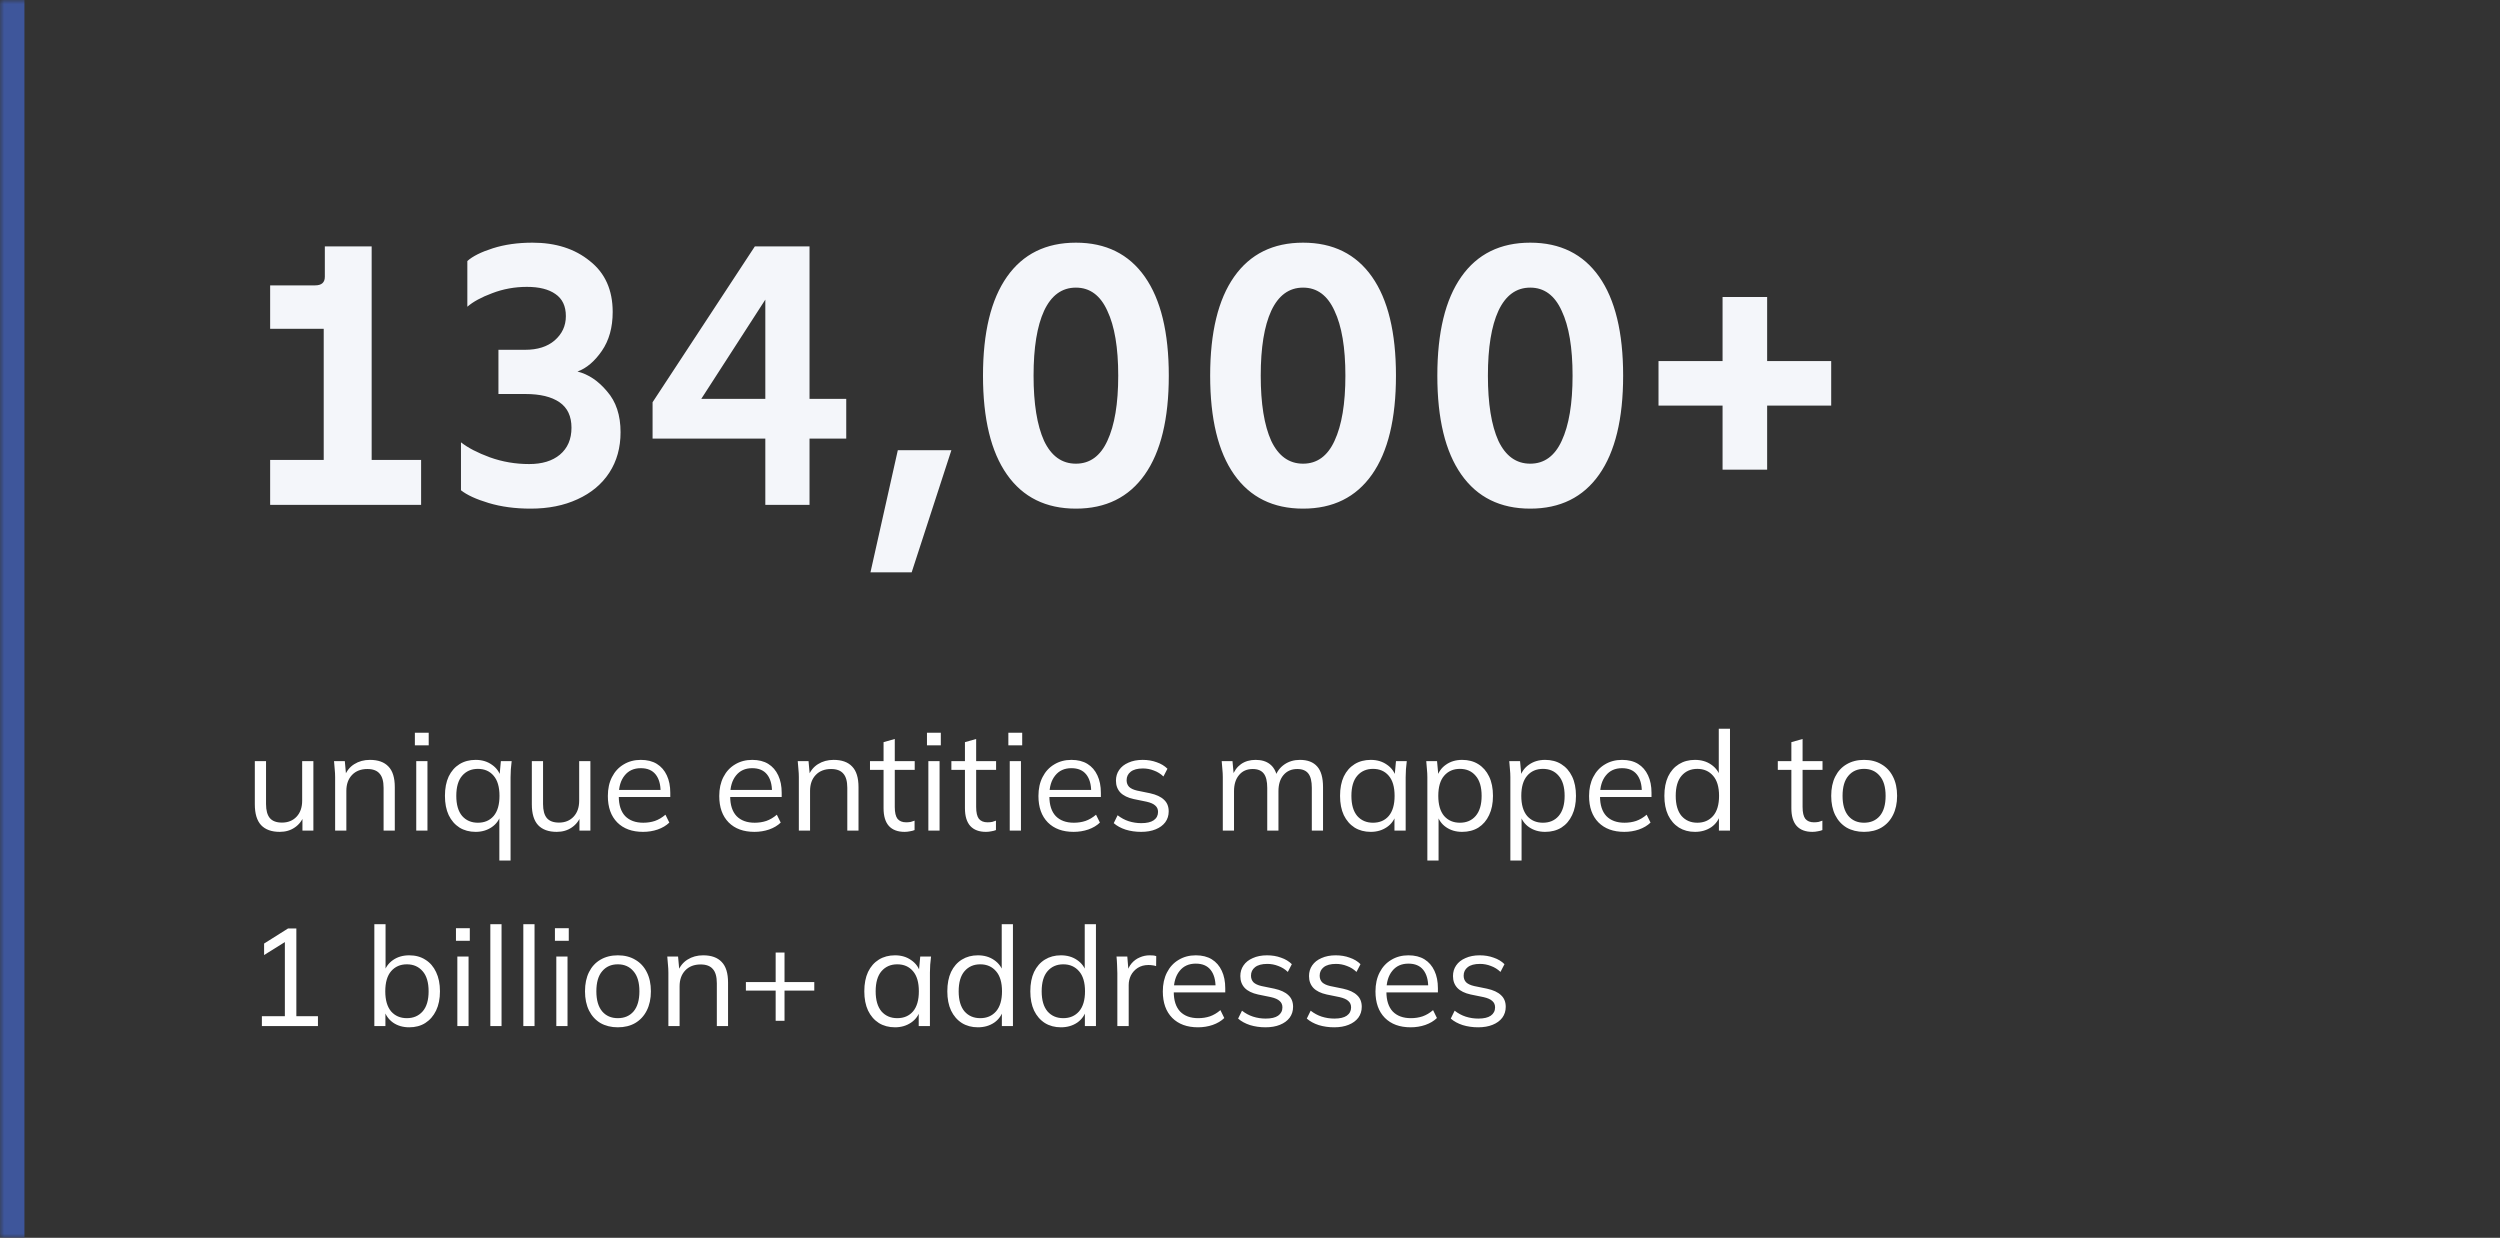 <svg width="307" height="152" viewBox="0 0 307 152" fill="none" xmlns="http://www.w3.org/2000/svg">
<rect x="0" y="0" width="307" height="152" fill="#333333" stroke="none"/>
<mask id="path-1-inside-1_13580_4295" fill="white">
<path d="M0 0H307V152H0V0Z"/>
</mask>
<path d="M0 152H3V0H0H-3V152H0Z" fill="#3E569B" mask="url(#path-1-inside-1_13580_4295)"/>
<path d="M51.712 56.48V62H33.174V56.48H39.752V40.38H33.174V35.044H38.694C39.491 35.044 39.89 34.691 39.89 33.986V30.26H45.64V56.48H51.712ZM70.914 45.624C72.263 45.961 73.475 46.774 74.548 48.062C75.652 49.319 76.204 50.991 76.204 53.076C76.204 54.977 75.744 56.633 74.824 58.044C73.904 59.455 72.601 60.543 70.914 61.31C69.258 62.077 67.341 62.46 65.164 62.46C63.263 62.46 61.545 62.23 60.012 61.77C58.479 61.31 57.344 60.789 56.608 60.206V54.318C57.467 54.993 58.648 55.606 60.15 56.158C61.684 56.71 63.294 56.986 64.98 56.986C66.575 56.986 67.832 56.603 68.752 55.836C69.703 55.039 70.178 53.935 70.178 52.524C70.178 51.113 69.688 50.071 68.706 49.396C67.725 48.721 66.329 48.384 64.52 48.384H61.208V42.956H64.474C66.007 42.956 67.219 42.573 68.108 41.806C69.028 41.009 69.488 40.012 69.488 38.816C69.488 37.589 69.059 36.685 68.2 36.102C67.372 35.519 66.207 35.228 64.704 35.228C63.202 35.228 61.776 35.489 60.426 36.01C59.108 36.501 58.096 37.053 57.39 37.666V32.054C58.034 31.471 59.077 30.95 60.518 30.49C61.959 30.03 63.585 29.8 65.394 29.8C68.246 29.8 70.592 30.551 72.432 32.054C74.303 33.526 75.238 35.611 75.238 38.31C75.238 40.211 74.793 41.806 73.904 43.094C73.015 44.382 72.018 45.225 70.914 45.624ZM103.918 53.858H99.41V62H93.982V53.858H80.136V49.396L92.694 30.26H99.41V48.982H103.918V53.858ZM93.982 48.982V36.792L86.116 48.982H93.982ZM116.83 55.284L111.954 70.28H106.894L110.252 55.284H116.83ZM132.12 62.46C128.44 62.46 125.618 61.065 123.656 58.274C121.693 55.483 120.712 51.435 120.712 46.13C120.712 40.825 121.693 36.777 123.656 33.986C125.618 31.195 128.44 29.8 132.12 29.8C135.8 29.8 138.621 31.195 140.584 33.986C142.546 36.777 143.528 40.825 143.528 46.13C143.528 51.435 142.546 55.483 140.584 58.274C138.621 61.065 135.8 62.46 132.12 62.46ZM132.12 56.94C133.837 56.94 135.125 56.005 135.984 54.134C136.873 52.233 137.318 49.565 137.318 46.13C137.318 42.695 136.873 40.043 135.984 38.172C135.125 36.271 133.837 35.32 132.12 35.32C130.402 35.32 129.099 36.271 128.21 38.172C127.351 40.043 126.922 42.695 126.922 46.13C126.922 49.565 127.351 52.233 128.21 54.134C129.099 56.005 130.402 56.94 132.12 56.94ZM160.016 62.46C156.336 62.46 153.515 61.065 151.552 58.274C149.589 55.483 148.608 51.435 148.608 46.13C148.608 40.825 149.589 36.777 151.552 33.986C153.515 31.195 156.336 29.8 160.016 29.8C163.696 29.8 166.517 31.195 168.48 33.986C170.443 36.777 171.424 40.825 171.424 46.13C171.424 51.435 170.443 55.483 168.48 58.274C166.517 61.065 163.696 62.46 160.016 62.46ZM160.016 56.94C161.733 56.94 163.021 56.005 163.88 54.134C164.769 52.233 165.214 49.565 165.214 46.13C165.214 42.695 164.769 40.043 163.88 38.172C163.021 36.271 161.733 35.32 160.016 35.32C158.299 35.32 156.995 36.271 156.106 38.172C155.247 40.043 154.818 42.695 154.818 46.13C154.818 49.565 155.247 52.233 156.106 54.134C156.995 56.005 158.299 56.94 160.016 56.94ZM187.913 62.46C184.233 62.46 181.411 61.065 179.449 58.274C177.486 55.483 176.505 51.435 176.505 46.13C176.505 40.825 177.486 36.777 179.449 33.986C181.411 31.195 184.233 29.8 187.913 29.8C191.593 29.8 194.414 31.195 196.377 33.986C198.339 36.777 199.321 40.825 199.321 46.13C199.321 51.435 198.339 55.483 196.377 58.274C194.414 61.065 191.593 62.46 187.913 62.46ZM187.913 56.94C189.63 56.94 190.918 56.005 191.777 54.134C192.666 52.233 193.111 49.565 193.111 46.13C193.111 42.695 192.666 40.043 191.777 38.172C190.918 36.271 189.63 35.32 187.913 35.32C186.195 35.32 184.892 36.271 184.003 38.172C183.144 40.043 182.715 42.695 182.715 46.13C182.715 49.565 183.144 52.233 184.003 54.134C184.892 56.005 186.195 56.94 187.913 56.94ZM211.531 49.81H203.665V44.336H211.531V36.47H217.005V44.336H224.871V49.81H217.005V57.676H211.531V49.81Z" fill="#F4F6FA"/>
<path d="M34.352 102.153C33.343 102.153 32.578 101.875 32.057 101.32C31.547 100.765 31.292 99.915 31.292 98.77V93.466H32.669V98.736C32.669 99.518 32.828 100.096 33.145 100.47C33.462 100.833 33.955 101.014 34.624 101.014C35.372 101.014 35.973 100.77 36.426 100.283C36.879 99.796 37.106 99.144 37.106 98.328V93.466H38.483V102H37.14V100.079H37.361C37.123 100.736 36.738 101.246 36.205 101.609C35.684 101.972 35.066 102.153 34.352 102.153ZM41.154 102V95.438C41.154 95.121 41.138 94.798 41.103 94.469C41.081 94.129 41.053 93.795 41.019 93.466H42.344L42.514 95.336H42.31C42.56 94.679 42.956 94.18 43.501 93.84C44.056 93.489 44.696 93.313 45.422 93.313C46.43 93.313 47.19 93.585 47.7 94.129C48.221 94.662 48.481 95.506 48.481 96.662V102H47.105V96.747C47.105 95.942 46.94 95.359 46.611 94.996C46.294 94.622 45.795 94.435 45.115 94.435C44.322 94.435 43.693 94.679 43.228 95.166C42.764 95.653 42.532 96.305 42.532 97.121V102H41.154ZM51.115 102V93.466H52.492V102H51.115ZM50.946 91.528V89.981H52.645V91.528H50.946ZM61.32 105.672V99.994H61.507C61.326 100.663 60.952 101.19 60.385 101.575C59.819 101.96 59.161 102.153 58.413 102.153C57.654 102.153 56.991 101.977 56.424 101.626C55.858 101.263 55.416 100.753 55.098 100.096C54.792 99.439 54.639 98.651 54.639 97.733C54.639 96.804 54.792 96.01 55.098 95.353C55.416 94.696 55.858 94.191 56.424 93.84C56.991 93.489 57.654 93.313 58.413 93.313C59.184 93.313 59.847 93.511 60.402 93.908C60.969 94.293 61.343 94.82 61.524 95.489H61.32L61.507 93.466H62.833C62.799 93.795 62.765 94.129 62.731 94.469C62.709 94.798 62.697 95.121 62.697 95.438V105.672H61.32ZM58.685 101.031C59.501 101.031 60.147 100.753 60.623 100.198C61.099 99.631 61.337 98.81 61.337 97.733C61.337 96.645 61.099 95.823 60.623 95.268C60.147 94.701 59.501 94.418 58.685 94.418C57.881 94.418 57.235 94.701 56.747 95.268C56.271 95.823 56.033 96.645 56.033 97.733C56.033 98.81 56.271 99.631 56.747 100.198C57.235 100.753 57.881 101.031 58.685 101.031ZM68.369 102.153C67.36 102.153 66.595 101.875 66.074 101.32C65.564 100.765 65.309 99.915 65.309 98.77V93.466H66.686V98.736C66.686 99.518 66.844 100.096 67.162 100.47C67.479 100.833 67.972 101.014 68.641 101.014C69.389 101.014 69.989 100.77 70.443 100.283C70.896 99.796 71.123 99.144 71.123 98.328V93.466H72.5V102H71.157V100.079H71.378C71.14 100.736 70.754 101.246 70.222 101.609C69.7 101.972 69.083 102.153 68.369 102.153ZM78.962 102.153C77.625 102.153 76.571 101.768 75.8 100.997C75.029 100.215 74.644 99.133 74.644 97.75C74.644 96.855 74.814 96.078 75.154 95.421C75.494 94.752 75.97 94.237 76.582 93.874C77.194 93.5 77.897 93.313 78.69 93.313C79.472 93.313 80.129 93.477 80.662 93.806C81.195 94.135 81.603 94.605 81.886 95.217C82.169 95.818 82.311 96.532 82.311 97.359V97.869H75.698V97.002H81.41L81.121 97.223C81.121 96.316 80.917 95.608 80.509 95.098C80.101 94.588 79.495 94.333 78.69 94.333C77.84 94.333 77.177 94.633 76.701 95.234C76.225 95.823 75.987 96.622 75.987 97.631V97.784C75.987 98.849 76.248 99.66 76.769 100.215C77.302 100.759 78.044 101.031 78.996 101.031C79.506 101.031 79.982 100.957 80.424 100.81C80.877 100.651 81.308 100.396 81.716 100.045L82.192 101.014C81.818 101.377 81.342 101.66 80.764 101.864C80.198 102.057 79.597 102.153 78.962 102.153ZM92.642 102.153C91.305 102.153 90.251 101.768 89.48 100.997C88.709 100.215 88.324 99.133 88.324 97.75C88.324 96.855 88.494 96.078 88.834 95.421C89.174 94.752 89.65 94.237 90.262 93.874C90.874 93.5 91.576 93.313 92.37 93.313C93.152 93.313 93.809 93.477 94.342 93.806C94.874 94.135 95.282 94.605 95.566 95.217C95.849 95.818 95.991 96.532 95.991 97.359V97.869H89.378V97.002H95.09L94.801 97.223C94.801 96.316 94.597 95.608 94.189 95.098C93.781 94.588 93.174 94.333 92.37 94.333C91.52 94.333 90.857 94.633 90.381 95.234C89.905 95.823 89.667 96.622 89.667 97.631V97.784C89.667 98.849 89.927 99.66 90.449 100.215C90.981 100.759 91.724 101.031 92.676 101.031C93.186 101.031 93.662 100.957 94.104 100.81C94.557 100.651 94.988 100.396 95.396 100.045L95.872 101.014C95.498 101.377 95.022 101.66 94.444 101.864C93.877 102.057 93.276 102.153 92.642 102.153ZM98.098 102V95.438C98.098 95.121 98.081 94.798 98.047 94.469C98.024 94.129 97.996 93.795 97.962 93.466H99.288L99.458 95.336H99.254C99.503 94.679 99.9 94.18 100.444 93.84C100.999 93.489 101.64 93.313 102.365 93.313C103.374 93.313 104.133 93.585 104.643 94.129C105.164 94.662 105.425 95.506 105.425 96.662V102H104.048V96.747C104.048 95.942 103.884 95.359 103.555 94.996C103.238 94.622 102.739 94.435 102.059 94.435C101.266 94.435 100.637 94.679 100.172 95.166C99.707 95.653 99.475 96.305 99.475 97.121V102H98.098ZM111.085 102.153C110.246 102.153 109.606 101.915 109.164 101.439C108.722 100.952 108.501 100.221 108.501 99.246V94.537H106.835V93.466H108.501V91.137L109.878 90.746V93.466H112.326V94.537H109.878V99.093C109.878 99.773 109.991 100.26 110.218 100.555C110.456 100.838 110.807 100.98 111.272 100.98C111.487 100.98 111.68 100.963 111.85 100.929C112.02 100.884 112.173 100.833 112.309 100.776V101.932C112.15 102 111.957 102.051 111.731 102.085C111.515 102.13 111.3 102.153 111.085 102.153ZM114.002 102V93.466H115.379V102H114.002ZM113.832 91.528V89.981H115.532V91.528H113.832ZM121.079 102.153C120.24 102.153 119.6 101.915 119.158 101.439C118.716 100.952 118.495 100.221 118.495 99.246V94.537H116.829V93.466H118.495V91.137L119.872 90.746V93.466H122.32V94.537H119.872V99.093C119.872 99.773 119.985 100.26 120.212 100.555C120.45 100.838 120.801 100.98 121.266 100.98C121.481 100.98 121.674 100.963 121.844 100.929C122.014 100.884 122.167 100.833 122.303 100.776V101.932C122.144 102 121.952 102.051 121.725 102.085C121.51 102.13 121.294 102.153 121.079 102.153ZM123.996 102V93.466H125.373V102H123.996ZM123.826 91.528V89.981H125.526V91.528H123.826ZM131.838 102.153C130.501 102.153 129.447 101.768 128.676 100.997C127.905 100.215 127.52 99.133 127.52 97.75C127.52 96.855 127.69 96.078 128.03 95.421C128.37 94.752 128.846 94.237 129.458 93.874C130.07 93.5 130.773 93.313 131.566 93.313C132.348 93.313 133.005 93.477 133.538 93.806C134.071 94.135 134.479 94.605 134.762 95.217C135.045 95.818 135.187 96.532 135.187 97.359V97.869H128.574V97.002H134.286L133.997 97.223C133.997 96.316 133.793 95.608 133.385 95.098C132.977 94.588 132.371 94.333 131.566 94.333C130.716 94.333 130.053 94.633 129.577 95.234C129.101 95.823 128.863 96.622 128.863 97.631V97.784C128.863 98.849 129.124 99.66 129.645 100.215C130.178 100.759 130.92 101.031 131.872 101.031C132.382 101.031 132.858 100.957 133.3 100.81C133.753 100.651 134.184 100.396 134.592 100.045L135.068 101.014C134.694 101.377 134.218 101.66 133.64 101.864C133.073 102.057 132.473 102.153 131.838 102.153ZM140.133 102.153C139.453 102.153 138.819 102.062 138.229 101.881C137.64 101.688 137.153 101.422 136.767 101.082L137.243 100.113C137.663 100.442 138.116 100.685 138.603 100.844C139.102 101.003 139.618 101.082 140.15 101.082C140.83 101.082 141.34 100.963 141.68 100.725C142.032 100.476 142.207 100.136 142.207 99.705C142.207 99.376 142.094 99.116 141.867 98.923C141.652 98.719 141.295 98.56 140.796 98.447L139.215 98.124C138.49 97.965 137.946 97.699 137.583 97.325C137.221 96.94 137.039 96.452 137.039 95.863C137.039 95.364 137.17 94.928 137.43 94.554C137.691 94.169 138.071 93.868 138.569 93.653C139.068 93.426 139.652 93.313 140.32 93.313C140.944 93.313 141.516 93.409 142.037 93.602C142.57 93.783 143.012 94.05 143.363 94.401L142.87 95.353C142.53 95.024 142.139 94.781 141.697 94.622C141.267 94.452 140.819 94.367 140.354 94.367C139.686 94.367 139.181 94.503 138.841 94.775C138.513 95.036 138.348 95.381 138.348 95.812C138.348 96.141 138.45 96.413 138.654 96.628C138.87 96.832 139.198 96.985 139.64 97.087L141.221 97.41C141.992 97.58 142.564 97.846 142.938 98.209C143.324 98.56 143.516 99.036 143.516 99.637C143.516 100.147 143.375 100.595 143.091 100.98C142.808 101.354 142.411 101.643 141.901 101.847C141.403 102.051 140.813 102.153 140.133 102.153ZM150.16 102V95.438C150.16 95.121 150.143 94.798 150.109 94.469C150.087 94.129 150.058 93.795 150.024 93.466H151.35L151.52 95.336H151.316C151.543 94.69 151.9 94.191 152.387 93.84C152.886 93.489 153.487 93.313 154.189 93.313C154.903 93.313 155.481 93.483 155.923 93.823C156.377 94.163 156.683 94.69 156.841 95.404H156.586C156.802 94.758 157.181 94.248 157.725 93.874C158.269 93.5 158.904 93.313 159.629 93.313C160.57 93.313 161.278 93.585 161.754 94.129C162.23 94.662 162.468 95.506 162.468 96.662V102H161.091V96.747C161.091 95.942 160.95 95.359 160.666 94.996C160.383 94.622 159.93 94.435 159.306 94.435C158.592 94.435 158.026 94.684 157.606 95.183C157.198 95.67 156.994 96.328 156.994 97.155V102H155.617V96.747C155.617 95.942 155.476 95.359 155.192 94.996C154.909 94.622 154.456 94.435 153.832 94.435C153.118 94.435 152.557 94.684 152.149 95.183C151.741 95.67 151.537 96.328 151.537 97.155V102H150.16ZM168.332 102.153C167.573 102.153 166.91 101.977 166.343 101.626C165.777 101.263 165.335 100.753 165.017 100.096C164.711 99.439 164.558 98.651 164.558 97.733C164.558 96.804 164.711 96.01 165.017 95.353C165.335 94.696 165.777 94.191 166.343 93.84C166.91 93.489 167.573 93.313 168.332 93.313C169.103 93.313 169.766 93.511 170.321 93.908C170.888 94.293 171.262 94.82 171.443 95.489H171.239L171.426 93.466H172.752C172.718 93.795 172.684 94.129 172.65 94.469C172.628 94.798 172.616 95.121 172.616 95.438V102H171.239V99.994H171.426C171.245 100.663 170.871 101.19 170.304 101.575C169.738 101.96 169.08 102.153 168.332 102.153ZM168.604 101.031C169.42 101.031 170.066 100.753 170.542 100.198C171.018 99.631 171.256 98.81 171.256 97.733C171.256 96.645 171.018 95.823 170.542 95.268C170.066 94.701 169.42 94.418 168.604 94.418C167.8 94.418 167.154 94.701 166.666 95.268C166.19 95.823 165.952 96.645 165.952 97.733C165.952 98.81 166.19 99.631 166.666 100.198C167.154 100.753 167.8 101.031 168.604 101.031ZM175.279 105.672V95.438C175.279 95.121 175.262 94.798 175.228 94.469C175.205 94.129 175.177 93.795 175.143 93.466H176.469L176.656 95.489H176.452C176.633 94.82 177.001 94.293 177.557 93.908C178.112 93.511 178.775 93.313 179.546 93.313C180.316 93.313 180.979 93.489 181.535 93.84C182.101 94.191 182.543 94.696 182.861 95.353C183.178 96.01 183.337 96.804 183.337 97.733C183.337 98.651 183.178 99.439 182.861 100.096C182.555 100.753 182.118 101.263 181.552 101.626C180.985 101.977 180.316 102.153 179.546 102.153C178.786 102.153 178.129 101.96 177.574 101.575C177.018 101.19 176.65 100.663 176.469 99.994H176.656V105.672H175.279ZM179.274 101.031C180.09 101.031 180.736 100.753 181.212 100.198C181.699 99.631 181.943 98.81 181.943 97.733C181.943 96.645 181.699 95.823 181.212 95.268C180.736 94.701 180.09 94.418 179.274 94.418C178.469 94.418 177.823 94.701 177.336 95.268C176.86 95.823 176.622 96.645 176.622 97.733C176.622 98.81 176.86 99.631 177.336 100.198C177.823 100.753 178.469 101.031 179.274 101.031ZM185.472 105.672V95.438C185.472 95.121 185.455 94.798 185.421 94.469C185.398 94.129 185.37 93.795 185.336 93.466H186.662L186.849 95.489H186.645C186.826 94.82 187.195 94.293 187.75 93.908C188.305 93.511 188.968 93.313 189.739 93.313C190.51 93.313 191.173 93.489 191.728 93.84C192.295 94.191 192.737 94.696 193.054 95.353C193.371 96.01 193.53 96.804 193.53 97.733C193.53 98.651 193.371 99.439 193.054 100.096C192.748 100.753 192.312 101.263 191.745 101.626C191.178 101.977 190.51 102.153 189.739 102.153C188.98 102.153 188.322 101.96 187.767 101.575C187.212 101.19 186.843 100.663 186.662 99.994H186.849V105.672H185.472ZM189.467 101.031C190.283 101.031 190.929 100.753 191.405 100.198C191.892 99.631 192.136 98.81 192.136 97.733C192.136 96.645 191.892 95.823 191.405 95.268C190.929 94.701 190.283 94.418 189.467 94.418C188.662 94.418 188.016 94.701 187.529 95.268C187.053 95.823 186.815 96.645 186.815 97.733C186.815 98.81 187.053 99.631 187.529 100.198C188.016 100.753 188.662 101.031 189.467 101.031ZM199.456 102.153C198.119 102.153 197.065 101.768 196.294 100.997C195.524 100.215 195.138 99.133 195.138 97.75C195.138 96.855 195.308 96.078 195.648 95.421C195.988 94.752 196.464 94.237 197.076 93.874C197.688 93.5 198.391 93.313 199.184 93.313C199.966 93.313 200.624 93.477 201.156 93.806C201.689 94.135 202.097 94.605 202.38 95.217C202.664 95.818 202.805 96.532 202.805 97.359V97.869H196.192V97.002H201.904L201.615 97.223C201.615 96.316 201.411 95.608 201.003 95.098C200.595 94.588 199.989 94.333 199.184 94.333C198.334 94.333 197.671 94.633 197.195 95.234C196.719 95.823 196.481 96.622 196.481 97.631V97.784C196.481 98.849 196.742 99.66 197.263 100.215C197.796 100.759 198.538 101.031 199.49 101.031C200 101.031 200.476 100.957 200.918 100.81C201.372 100.651 201.802 100.396 202.21 100.045L202.686 101.014C202.312 101.377 201.836 101.66 201.258 101.864C200.692 102.057 200.091 102.153 199.456 102.153ZM208.142 102.153C207.394 102.153 206.737 101.977 206.17 101.626C205.604 101.263 205.162 100.753 204.844 100.096C204.538 99.439 204.385 98.651 204.385 97.733C204.385 96.804 204.538 96.01 204.844 95.353C205.162 94.696 205.604 94.191 206.17 93.84C206.737 93.489 207.394 93.313 208.142 93.313C208.913 93.313 209.576 93.506 210.131 93.891C210.698 94.276 211.078 94.798 211.27 95.455H211.066V89.488H212.443V102H211.083V99.96H211.27C211.089 100.64 210.715 101.178 210.148 101.575C209.582 101.96 208.913 102.153 208.142 102.153ZM208.431 101.031C209.236 101.031 209.882 100.753 210.369 100.198C210.857 99.631 211.1 98.81 211.1 97.733C211.1 96.645 210.857 95.823 210.369 95.268C209.882 94.701 209.236 94.418 208.431 94.418C207.627 94.418 206.981 94.701 206.493 95.268C206.017 95.823 205.779 96.645 205.779 97.733C205.779 98.81 206.017 99.631 206.493 100.198C206.981 100.753 207.627 101.031 208.431 101.031ZM222.564 102.153C221.726 102.153 221.085 101.915 220.643 101.439C220.201 100.952 219.98 100.221 219.98 99.246V94.537H218.314V93.466H219.98V91.137L221.357 90.746V93.466H223.805V94.537H221.357V99.093C221.357 99.773 221.471 100.26 221.697 100.555C221.935 100.838 222.287 100.98 222.751 100.98C222.967 100.98 223.159 100.963 223.329 100.929C223.499 100.884 223.652 100.833 223.788 100.776V101.932C223.63 102 223.437 102.051 223.21 102.085C222.995 102.13 222.78 102.153 222.564 102.153ZM228.901 102.153C228.085 102.153 227.371 101.977 226.759 101.626C226.158 101.263 225.693 100.753 225.365 100.096C225.036 99.427 224.872 98.64 224.872 97.733C224.872 96.815 225.036 96.027 225.365 95.37C225.693 94.713 226.158 94.208 226.759 93.857C227.371 93.494 228.085 93.313 228.901 93.313C229.728 93.313 230.442 93.494 231.043 93.857C231.655 94.208 232.125 94.713 232.454 95.37C232.794 96.027 232.964 96.815 232.964 97.733C232.964 98.64 232.794 99.427 232.454 100.096C232.125 100.753 231.655 101.263 231.043 101.626C230.442 101.977 229.728 102.153 228.901 102.153ZM228.901 101.031C229.717 101.031 230.363 100.753 230.839 100.198C231.315 99.631 231.553 98.81 231.553 97.733C231.553 96.645 231.309 95.823 230.822 95.268C230.346 94.701 229.705 94.418 228.901 94.418C228.096 94.418 227.456 94.701 226.98 95.268C226.504 95.823 226.266 96.645 226.266 97.733C226.266 98.81 226.504 99.631 226.98 100.198C227.456 100.753 228.096 101.031 228.901 101.031ZM32.159 126V124.793H34.981V115.222H35.729L32.431 117.279V115.868L35.372 114.015H36.392V124.793H39.044V126H32.159ZM50.253 126.153C49.482 126.153 48.819 125.96 48.264 125.575C47.709 125.178 47.335 124.64 47.142 123.96H47.329V126H45.969V113.488H47.346V119.455H47.142C47.335 118.798 47.709 118.276 48.264 117.891C48.819 117.506 49.482 117.313 50.253 117.313C51.024 117.313 51.687 117.494 52.242 117.857C52.809 118.208 53.245 118.713 53.551 119.37C53.868 120.027 54.027 120.815 54.027 121.733C54.027 122.651 53.868 123.439 53.551 124.096C53.234 124.753 52.792 125.263 52.225 125.626C51.67 125.977 51.012 126.153 50.253 126.153ZM49.964 125.031C50.769 125.031 51.415 124.753 51.902 124.198C52.389 123.643 52.633 122.821 52.633 121.733C52.633 120.645 52.389 119.823 51.902 119.268C51.415 118.701 50.769 118.418 49.964 118.418C49.159 118.418 48.513 118.701 48.026 119.268C47.55 119.823 47.312 120.645 47.312 121.733C47.312 122.81 47.55 123.631 48.026 124.198C48.513 124.753 49.159 125.031 49.964 125.031ZM56.162 126V117.466H57.539V126H56.162ZM55.992 115.528V113.981H57.692V115.528H55.992ZM60.213 126V113.488H61.59V126H60.213ZM64.264 126V113.488H65.641V126H64.264ZM68.315 126V117.466H69.692V126H68.315ZM68.145 115.528V113.981H69.845V115.528H68.145ZM75.868 126.153C75.052 126.153 74.338 125.977 73.725 125.626C73.125 125.263 72.66 124.753 72.332 124.096C72.003 123.427 71.838 122.64 71.838 121.733C71.838 120.815 72.003 120.027 72.332 119.37C72.66 118.713 73.125 118.208 73.725 117.857C74.338 117.494 75.052 117.313 75.868 117.313C76.695 117.313 77.409 117.494 78.01 117.857C78.621 118.208 79.092 118.713 79.421 119.37C79.76 120.027 79.93 120.815 79.93 121.733C79.93 122.64 79.76 123.427 79.421 124.096C79.092 124.753 78.621 125.263 78.01 125.626C77.409 125.977 76.695 126.153 75.868 126.153ZM75.868 125.031C76.683 125.031 77.329 124.753 77.805 124.198C78.281 123.631 78.519 122.81 78.519 121.733C78.519 120.645 78.276 119.823 77.788 119.268C77.312 118.701 76.672 118.418 75.868 118.418C75.063 118.418 74.422 118.701 73.947 119.268C73.471 119.823 73.233 120.645 73.233 121.733C73.233 122.81 73.471 123.631 73.947 124.198C74.422 124.753 75.063 125.031 75.868 125.031ZM82.077 126V119.438C82.077 119.121 82.06 118.798 82.026 118.469C82.004 118.129 81.975 117.795 81.941 117.466H83.267L83.437 119.336H83.233C83.483 118.679 83.879 118.18 84.423 117.84C84.979 117.489 85.619 117.313 86.344 117.313C87.353 117.313 88.112 117.585 88.622 118.129C89.144 118.662 89.404 119.506 89.404 120.662V126H88.027V120.747C88.027 119.942 87.863 119.359 87.534 118.996C87.217 118.622 86.718 118.435 86.038 118.435C85.245 118.435 84.616 118.679 84.151 119.166C83.687 119.653 83.454 120.305 83.454 121.121V126H82.077ZM95.251 125.354V121.648H91.596V120.594H95.251V116.973H96.339V120.594H99.994V121.648H96.339V125.354H95.251ZM109.911 126.153C109.152 126.153 108.489 125.977 107.922 125.626C107.356 125.263 106.914 124.753 106.596 124.096C106.29 123.439 106.137 122.651 106.137 121.733C106.137 120.804 106.29 120.01 106.596 119.353C106.914 118.696 107.356 118.191 107.922 117.84C108.489 117.489 109.152 117.313 109.911 117.313C110.682 117.313 111.345 117.511 111.9 117.908C112.467 118.293 112.841 118.82 113.022 119.489H112.818L113.005 117.466H114.331C114.297 117.795 114.263 118.129 114.229 118.469C114.207 118.798 114.195 119.121 114.195 119.438V126H112.818V123.994H113.005C112.824 124.663 112.45 125.19 111.883 125.575C111.317 125.96 110.659 126.153 109.911 126.153ZM110.183 125.031C110.999 125.031 111.645 124.753 112.121 124.198C112.597 123.631 112.835 122.81 112.835 121.733C112.835 120.645 112.597 119.823 112.121 119.268C111.645 118.701 110.999 118.418 110.183 118.418C109.379 118.418 108.733 118.701 108.245 119.268C107.769 119.823 107.531 120.645 107.531 121.733C107.531 122.81 107.769 123.631 108.245 124.198C108.733 124.753 109.379 125.031 110.183 125.031ZM120.088 126.153C119.34 126.153 118.682 125.977 118.116 125.626C117.549 125.263 117.107 124.753 116.79 124.096C116.484 123.439 116.331 122.651 116.331 121.733C116.331 120.804 116.484 120.01 116.79 119.353C117.107 118.696 117.549 118.191 118.116 117.84C118.682 117.489 119.34 117.313 120.088 117.313C120.858 117.313 121.521 117.506 122.077 117.891C122.643 118.276 123.023 118.798 123.216 119.455H123.012V113.488H124.389V126H123.029V123.96H123.216C123.034 124.64 122.66 125.178 122.094 125.575C121.527 125.96 120.858 126.153 120.088 126.153ZM120.377 125.031C121.181 125.031 121.827 124.753 122.315 124.198C122.802 123.631 123.046 122.81 123.046 121.733C123.046 120.645 122.802 119.823 122.315 119.268C121.827 118.701 121.181 118.418 120.377 118.418C119.572 118.418 118.926 118.701 118.439 119.268C117.963 119.823 117.725 120.645 117.725 121.733C117.725 122.81 117.963 123.631 118.439 124.198C118.926 124.753 119.572 125.031 120.377 125.031ZM130.281 126.153C129.533 126.153 128.876 125.977 128.309 125.626C127.742 125.263 127.3 124.753 126.983 124.096C126.677 123.439 126.524 122.651 126.524 121.733C126.524 120.804 126.677 120.01 126.983 119.353C127.3 118.696 127.742 118.191 128.309 117.84C128.876 117.489 129.533 117.313 130.281 117.313C131.052 117.313 131.715 117.506 132.27 117.891C132.837 118.276 133.216 118.798 133.409 119.455H133.205V113.488H134.582V126H133.222V123.96H133.409C133.228 124.64 132.854 125.178 132.287 125.575C131.72 125.96 131.052 126.153 130.281 126.153ZM130.57 125.031C131.375 125.031 132.021 124.753 132.508 124.198C132.995 123.631 133.239 122.81 133.239 121.733C133.239 120.645 132.995 119.823 132.508 119.268C132.021 118.701 131.375 118.418 130.57 118.418C129.765 118.418 129.119 118.701 128.632 119.268C128.156 119.823 127.918 120.645 127.918 121.733C127.918 122.81 128.156 123.631 128.632 124.198C129.119 124.753 129.765 125.031 130.57 125.031ZM137.21 126V119.523C137.21 119.183 137.199 118.837 137.176 118.486C137.165 118.135 137.142 117.795 137.108 117.466H138.434L138.604 119.54L138.366 119.557C138.48 119.047 138.678 118.628 138.961 118.299C139.245 117.97 139.579 117.727 139.964 117.568C140.35 117.398 140.752 117.313 141.171 117.313C141.341 117.313 141.489 117.319 141.613 117.33C141.749 117.341 141.874 117.37 141.987 117.415L141.97 118.639C141.8 118.582 141.642 118.548 141.494 118.537C141.358 118.514 141.2 118.503 141.018 118.503C140.52 118.503 140.083 118.622 139.709 118.86C139.347 119.098 139.069 119.404 138.876 119.778C138.695 120.152 138.604 120.549 138.604 120.968V126H137.21ZM147.112 126.153C145.774 126.153 144.72 125.768 143.95 124.997C143.179 124.215 142.794 123.133 142.794 121.75C142.794 120.855 142.964 120.078 143.304 119.421C143.644 118.752 144.12 118.237 144.732 117.874C145.344 117.5 146.046 117.313 146.84 117.313C147.622 117.313 148.279 117.477 148.812 117.806C149.344 118.135 149.752 118.605 150.036 119.217C150.319 119.818 150.461 120.532 150.461 121.359V121.869H143.848V121.002H149.56L149.271 121.223C149.271 120.316 149.067 119.608 148.659 119.098C148.251 118.588 147.644 118.333 146.84 118.333C145.99 118.333 145.327 118.633 144.851 119.234C144.375 119.823 144.137 120.622 144.137 121.631V121.784C144.137 122.849 144.397 123.66 144.919 124.215C145.451 124.759 146.194 125.031 147.146 125.031C147.656 125.031 148.132 124.957 148.574 124.81C149.027 124.651 149.458 124.396 149.866 124.045L150.342 125.014C149.968 125.377 149.492 125.66 148.914 125.864C148.347 126.057 147.746 126.153 147.112 126.153ZM155.407 126.153C154.727 126.153 154.092 126.062 153.503 125.881C152.913 125.688 152.426 125.422 152.041 125.082L152.517 124.113C152.936 124.442 153.389 124.685 153.877 124.844C154.375 125.003 154.891 125.082 155.424 125.082C156.104 125.082 156.614 124.963 156.954 124.725C157.305 124.476 157.481 124.136 157.481 123.705C157.481 123.376 157.367 123.116 157.141 122.923C156.925 122.719 156.568 122.56 156.07 122.447L154.489 122.124C153.763 121.965 153.219 121.699 152.857 121.325C152.494 120.94 152.313 120.452 152.313 119.863C152.313 119.364 152.443 118.928 152.704 118.554C152.964 118.169 153.344 117.868 153.843 117.653C154.341 117.426 154.925 117.313 155.594 117.313C156.217 117.313 156.789 117.409 157.311 117.602C157.843 117.783 158.285 118.05 158.637 118.401L158.144 119.353C157.804 119.024 157.413 118.781 156.971 118.622C156.54 118.452 156.092 118.367 155.628 118.367C154.959 118.367 154.455 118.503 154.115 118.775C153.786 119.036 153.622 119.381 153.622 119.812C153.622 120.141 153.724 120.413 153.928 120.628C154.143 120.832 154.472 120.985 154.914 121.087L156.495 121.41C157.265 121.58 157.838 121.846 158.212 122.209C158.597 122.56 158.79 123.036 158.79 123.637C158.79 124.147 158.648 124.595 158.365 124.98C158.081 125.354 157.685 125.643 157.175 125.847C156.676 126.051 156.087 126.153 155.407 126.153ZM163.84 126.153C163.16 126.153 162.526 126.062 161.936 125.881C161.347 125.688 160.86 125.422 160.474 125.082L160.95 124.113C161.37 124.442 161.823 124.685 162.31 124.844C162.809 125.003 163.325 125.082 163.857 125.082C164.537 125.082 165.047 124.963 165.387 124.725C165.739 124.476 165.914 124.136 165.914 123.705C165.914 123.376 165.801 123.116 165.574 122.923C165.359 122.719 165.002 122.56 164.503 122.447L162.922 122.124C162.197 121.965 161.653 121.699 161.29 121.325C160.928 120.94 160.746 120.452 160.746 119.863C160.746 119.364 160.877 118.928 161.137 118.554C161.398 118.169 161.778 117.868 162.276 117.653C162.775 117.426 163.359 117.313 164.027 117.313C164.651 117.313 165.223 117.409 165.744 117.602C166.277 117.783 166.719 118.05 167.07 118.401L166.577 119.353C166.237 119.024 165.846 118.781 165.404 118.622C164.974 118.452 164.526 118.367 164.061 118.367C163.393 118.367 162.888 118.503 162.548 118.775C162.22 119.036 162.055 119.381 162.055 119.812C162.055 120.141 162.157 120.413 162.361 120.628C162.577 120.832 162.905 120.985 163.347 121.087L164.928 121.41C165.699 121.58 166.271 121.846 166.645 122.209C167.031 122.56 167.223 123.036 167.223 123.637C167.223 124.147 167.082 124.595 166.798 124.98C166.515 125.354 166.118 125.643 165.608 125.847C165.11 126.051 164.52 126.153 163.84 126.153ZM173.226 126.153C171.888 126.153 170.834 125.768 170.064 124.997C169.293 124.215 168.908 123.133 168.908 121.75C168.908 120.855 169.078 120.078 169.418 119.421C169.758 118.752 170.234 118.237 170.846 117.874C171.458 117.5 172.16 117.313 172.954 117.313C173.736 117.313 174.393 117.477 174.926 117.806C175.458 118.135 175.866 118.605 176.15 119.217C176.433 119.818 176.575 120.532 176.575 121.359V121.869H169.962V121.002H175.674L175.385 121.223C175.385 120.316 175.181 119.608 174.773 119.098C174.365 118.588 173.758 118.333 172.954 118.333C172.104 118.333 171.441 118.633 170.965 119.234C170.489 119.823 170.251 120.622 170.251 121.631V121.784C170.251 122.849 170.511 123.66 171.033 124.215C171.565 124.759 172.308 125.031 173.26 125.031C173.77 125.031 174.246 124.957 174.688 124.81C175.141 124.651 175.572 124.396 175.98 124.045L176.456 125.014C176.082 125.377 175.606 125.66 175.028 125.864C174.461 126.057 173.86 126.153 173.226 126.153ZM181.521 126.153C180.841 126.153 180.206 126.062 179.617 125.881C179.028 125.688 178.54 125.422 178.155 125.082L178.631 124.113C179.05 124.442 179.504 124.685 179.991 124.844C180.49 125.003 181.005 125.082 181.538 125.082C182.218 125.082 182.728 124.963 183.068 124.725C183.419 124.476 183.595 124.136 183.595 123.705C183.595 123.376 183.482 123.116 183.255 122.923C183.04 122.719 182.683 122.56 182.184 122.447L180.603 122.124C179.878 121.965 179.334 121.699 178.971 121.325C178.608 120.94 178.427 120.452 178.427 119.863C178.427 119.364 178.557 118.928 178.818 118.554C179.079 118.169 179.458 117.868 179.957 117.653C180.456 117.426 181.039 117.313 181.708 117.313C182.331 117.313 182.904 117.409 183.425 117.602C183.958 117.783 184.4 118.05 184.751 118.401L184.258 119.353C183.918 119.024 183.527 118.781 183.085 118.622C182.654 118.452 182.207 118.367 181.742 118.367C181.073 118.367 180.569 118.503 180.229 118.775C179.9 119.036 179.736 119.381 179.736 119.812C179.736 120.141 179.838 120.413 180.042 120.628C180.257 120.832 180.586 120.985 181.028 121.087L182.609 121.41C183.38 121.58 183.952 121.846 184.326 122.209C184.711 122.56 184.904 123.036 184.904 123.637C184.904 124.147 184.762 124.595 184.479 124.98C184.196 125.354 183.799 125.643 183.289 125.847C182.79 126.051 182.201 126.153 181.521 126.153Z" fill="white"/>
</svg>
